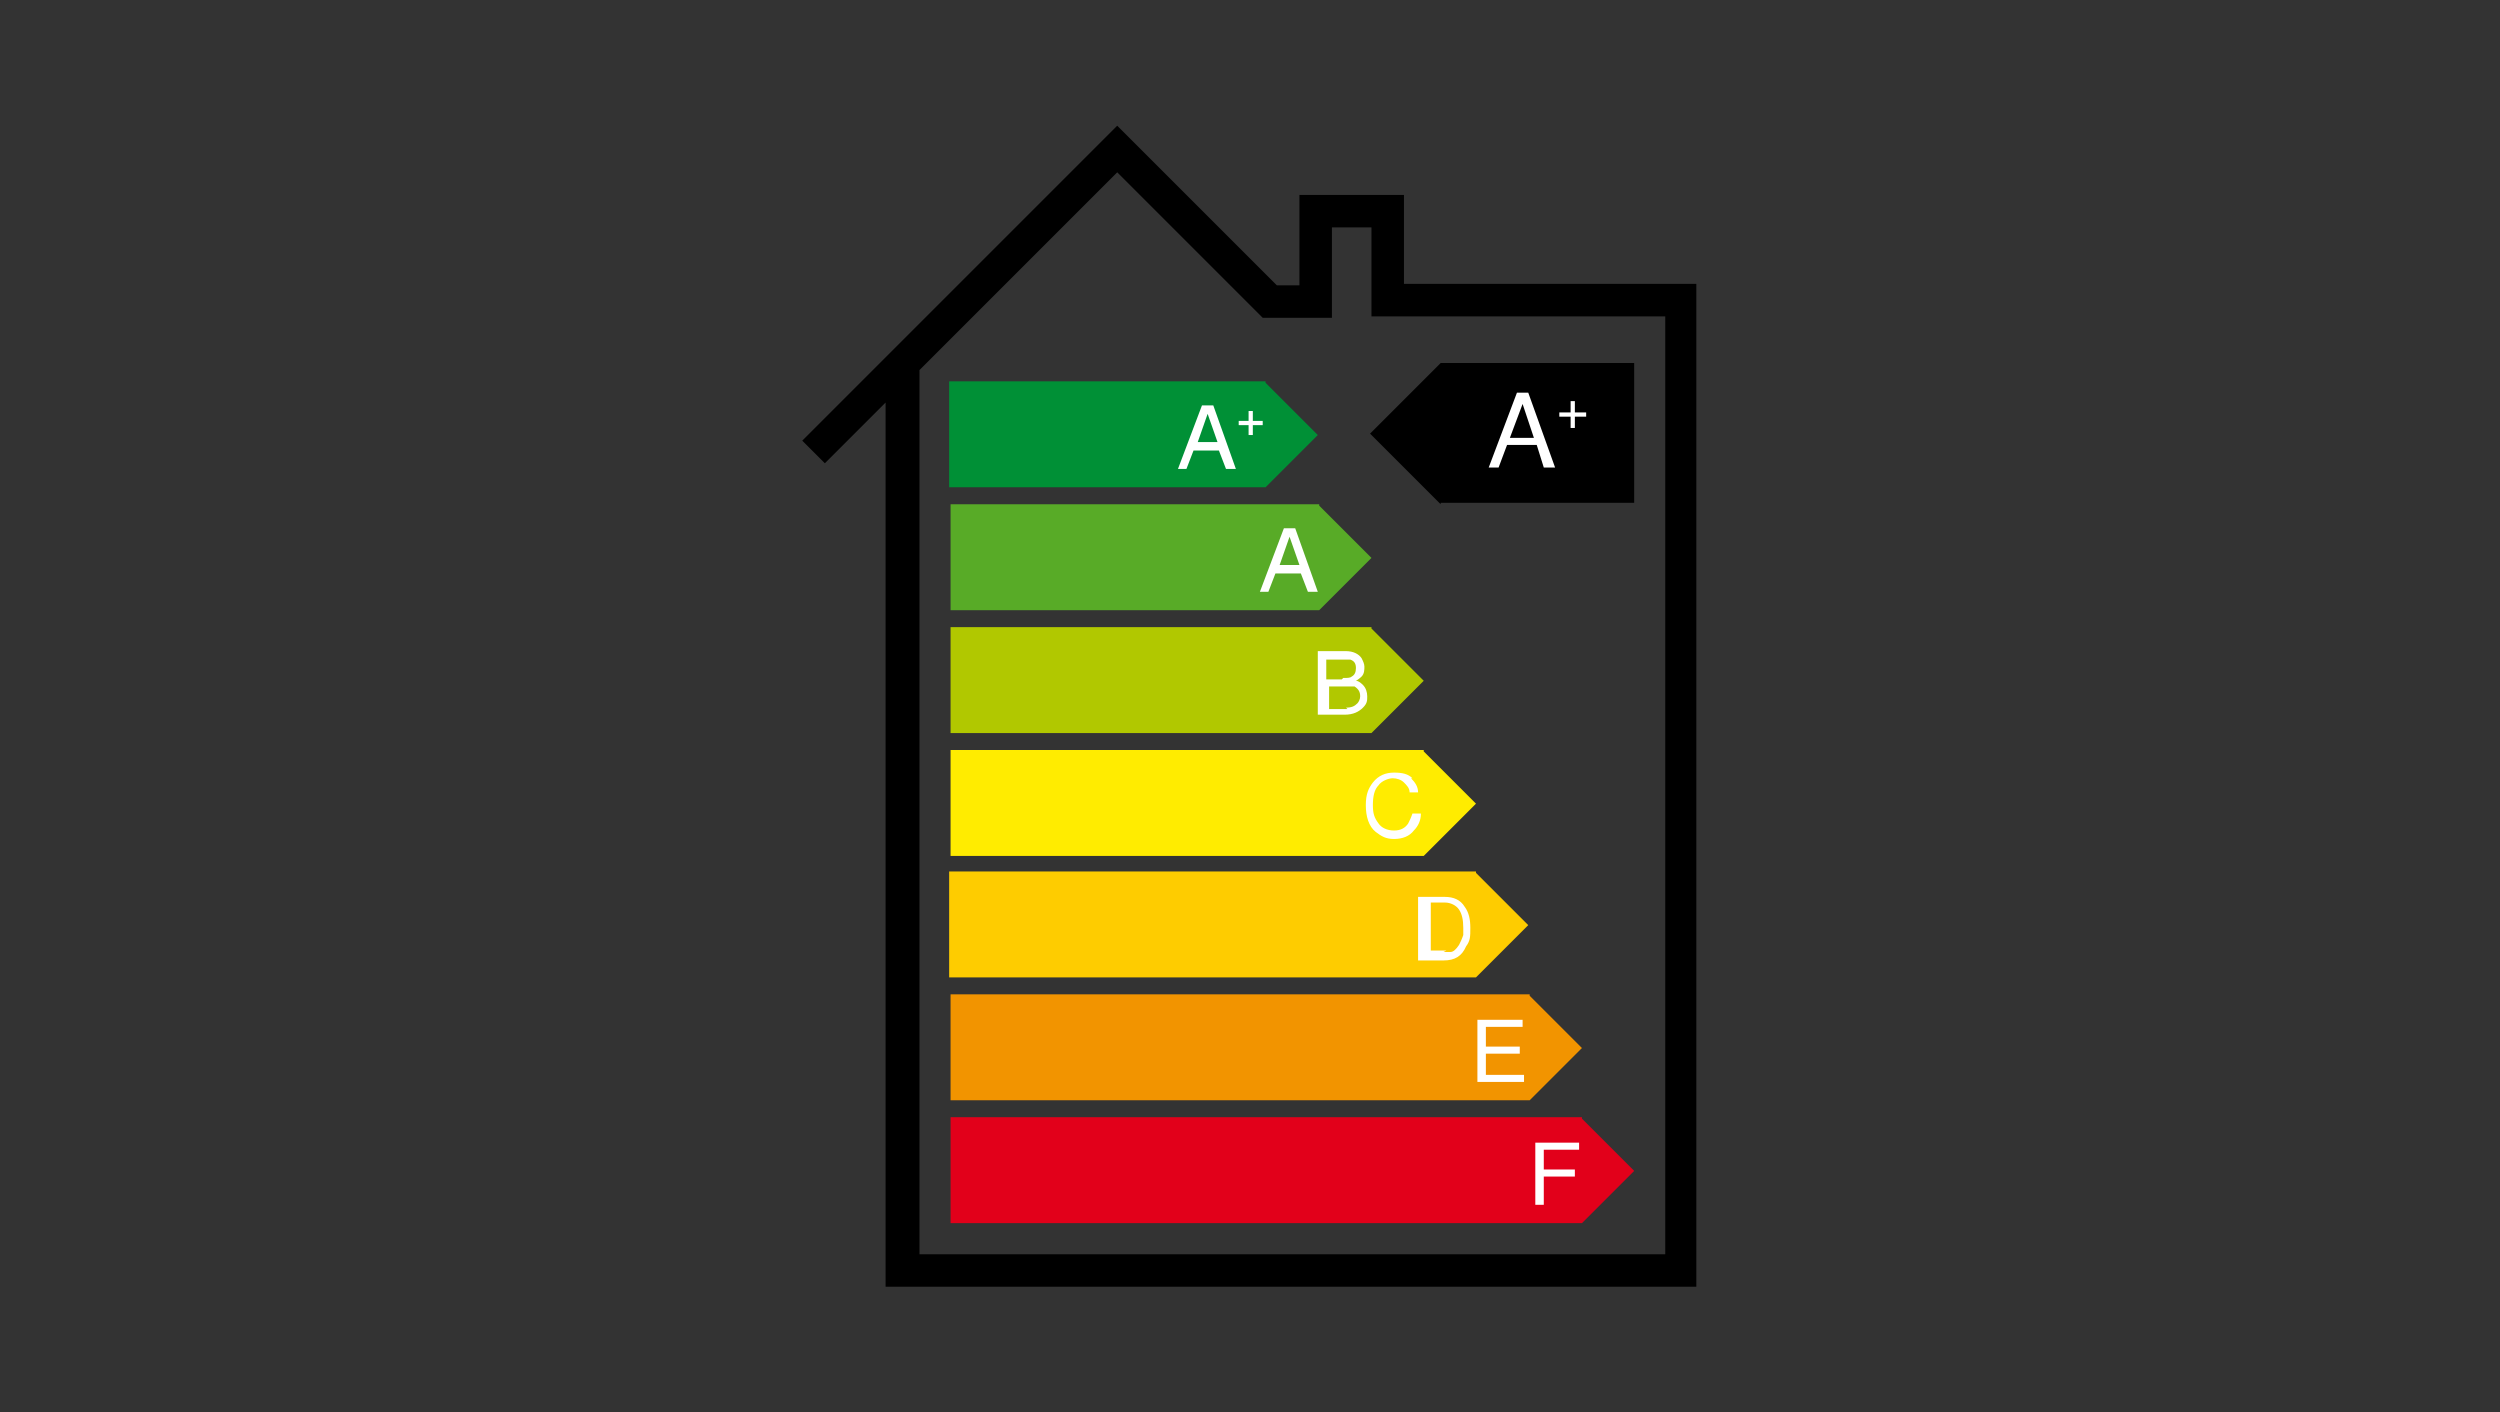 <svg xmlns="http://www.w3.org/2000/svg" viewBox="0 0 177 100"><rect x="0" y="0" width="177" height="100" fill="#333333" stroke="none"/><defs><style>      .cls-1 {        fill: #f29400;      }      .cls-2 {        fill: #fecc00;      }      .cls-3 {        fill: #58ab27;      }      .cls-4 {        isolation: isolate;      }      .cls-5 {        fill: #fff;      }      .cls-6 {        fill: #b1c800;      }      .cls-7 {        fill: #009036;      }      .cls-8 {        fill: #ffec00;      }      .cls-9 {        fill: #e2001a;      }    </style></defs><g><g id="Layer_1"><g><path class="cls-3" d="M93.4,35.7h-26.1v7.5h26.1l3.7-3.7-3.7-3.7Z"></path><g class="cls-4"><g class="cls-4"><path class="cls-5" d="M91,37.4h.7l1.6,4.5h-.7l-.5-1.3h-1.8l-.5,1.3h-.6l1.7-4.5ZM92,40l-.7-2-.7,2h1.4Z"></path></g></g><path class="cls-7" d="M89.6,27h-22.4v7.5h22.4l3.7-3.7-3.7-3.7Z"></path><g class="cls-4"><g class="cls-4"><path class="cls-5" d="M85.2,28.7h.7l1.6,4.5h-.7l-.5-1.3h-1.8l-.5,1.3h-.6l1.7-4.5ZM86.2,31.3l-.7-2-.7,2h1.4Z"></path><path class="cls-5" d="M87.7,30.1v-.3h.7v-.7h.3v.7h.7v.3h-.7v.7h-.3v-.7h-.7Z"></path></g></g><path class="cls-6" d="M97.1,44.4h-29.8v7.5h29.8l3.7-3.7-3.7-3.7Z"></path><g class="cls-4"><g class="cls-4"><path class="cls-5" d="M93.4,46.1h1.9c.5,0,.9.2,1.1.5.1.2.2.4.2.6s0,.5-.2.7c0,0-.2.2-.4.3.2,0,.4.2.5.3.2.2.3.5.3.8s0,.5-.3.8c-.3.3-.7.5-1.3.5h-1.9v-4.5ZM95.1,48c.3,0,.5,0,.6-.1.2-.1.3-.3.3-.6s-.1-.5-.4-.6c-.1,0-.3,0-.6,0h-1.1v1.4h1.1ZM95.3,50.1c.4,0,.6-.1.8-.3.1-.1.2-.3.2-.5,0-.3-.1-.5-.4-.7-.2,0-.4,0-.6,0h-1.2v1.6h1.3Z"></path></g></g><path class="cls-8" d="M100.8,53.1h-33.5v7.5h33.5l3.7-3.7-3.7-3.7Z"></path><g class="cls-4"><g class="cls-4"><path class="cls-5" d="M99.9,55.1c.3.3.5.6.5,1h-.6c0-.3-.2-.5-.4-.7-.2-.2-.5-.3-.8-.3s-.8.2-1,.5c-.3.3-.4.8-.4,1.4s.1.9.4,1.3c.2.3.6.5,1.1.5s.8-.2,1-.5c.1-.2.2-.4.3-.7h.6c0,.5-.2.9-.5,1.2-.3.4-.8.6-1.4.6s-.9-.2-1.3-.5c-.5-.4-.7-1.1-.7-1.9s.2-1.2.5-1.6c.4-.5.9-.7,1.5-.7s1,.1,1.3.4Z"></path></g></g><path class="cls-2" d="M104.5,61.7h-37.3v7.5h37.3l3.7-3.7-3.7-3.7Z"></path><g class="cls-4"><g class="cls-4"><path class="cls-5" d="M100.5,63.5h1.8c.6,0,1.1.2,1.4.7.3.4.4.9.4,1.5s0,.9-.3,1.3c-.3.7-.8,1-1.6,1h-1.8v-4.5ZM102.2,67.4c.2,0,.4,0,.5,0,.2,0,.4-.2.6-.5.1-.2.2-.4.3-.7,0-.2,0-.3,0-.5,0-.6-.1-1-.3-1.3-.2-.3-.6-.5-1-.5h-1v3.4h1.1Z"></path></g></g><path class="cls-1" d="M108.3,70.4h-41v7.5h41l3.7-3.7-3.7-3.7Z"></path><g class="cls-4"><g class="cls-4"><path class="cls-5" d="M104.6,72.2h3.2v.5h-2.6v1.4h2.4v.5h-2.4v1.5h2.7v.5h-3.3v-4.5Z"></path></g></g><path class="cls-9" d="M112,79.1h-44.7v7.5h44.7l3.7-3.7-3.7-3.7Z"></path><g class="cls-4"><g class="cls-4"><path class="cls-5" d="M108.7,80.9h3.1v.5h-2.5v1.4h2.2v.5h-2.2v2h-.6v-4.5Z"></path></g></g><g id="A-plus"><path d="M102,35.7l-5-5,5-5h13.7v9.9h-13.7Z"></path><g class="cls-4"><g class="cls-4"><path class="cls-5" d="M107.4,27.8h.8l1.9,5.3h-.8l-.5-1.6h-2.1l-.6,1.6h-.7l2-5.3ZM108.6,31l-.8-2.4-.9,2.4h1.7Z"></path><path class="cls-5" d="M110.4,29.5v-.3h.8v-.8h.3v.8h.8v.3h-.8v.8h-.3v-.8h-.8Z"></path></g></g></g><path d="M99.4,20.1v-6.3h-7.4v6.4h-1.6l-11.3-11.3-22.3,22.3,1.6,1.6,4.3-4.3v62.6h57.4V20.1h-20.8ZM117.9,88.8h-52.8V26.2l14-14,10.3,10.3h4.9v-6.4h2.8v6.3h20.8v66.3Z"></path></g></g></g></svg>